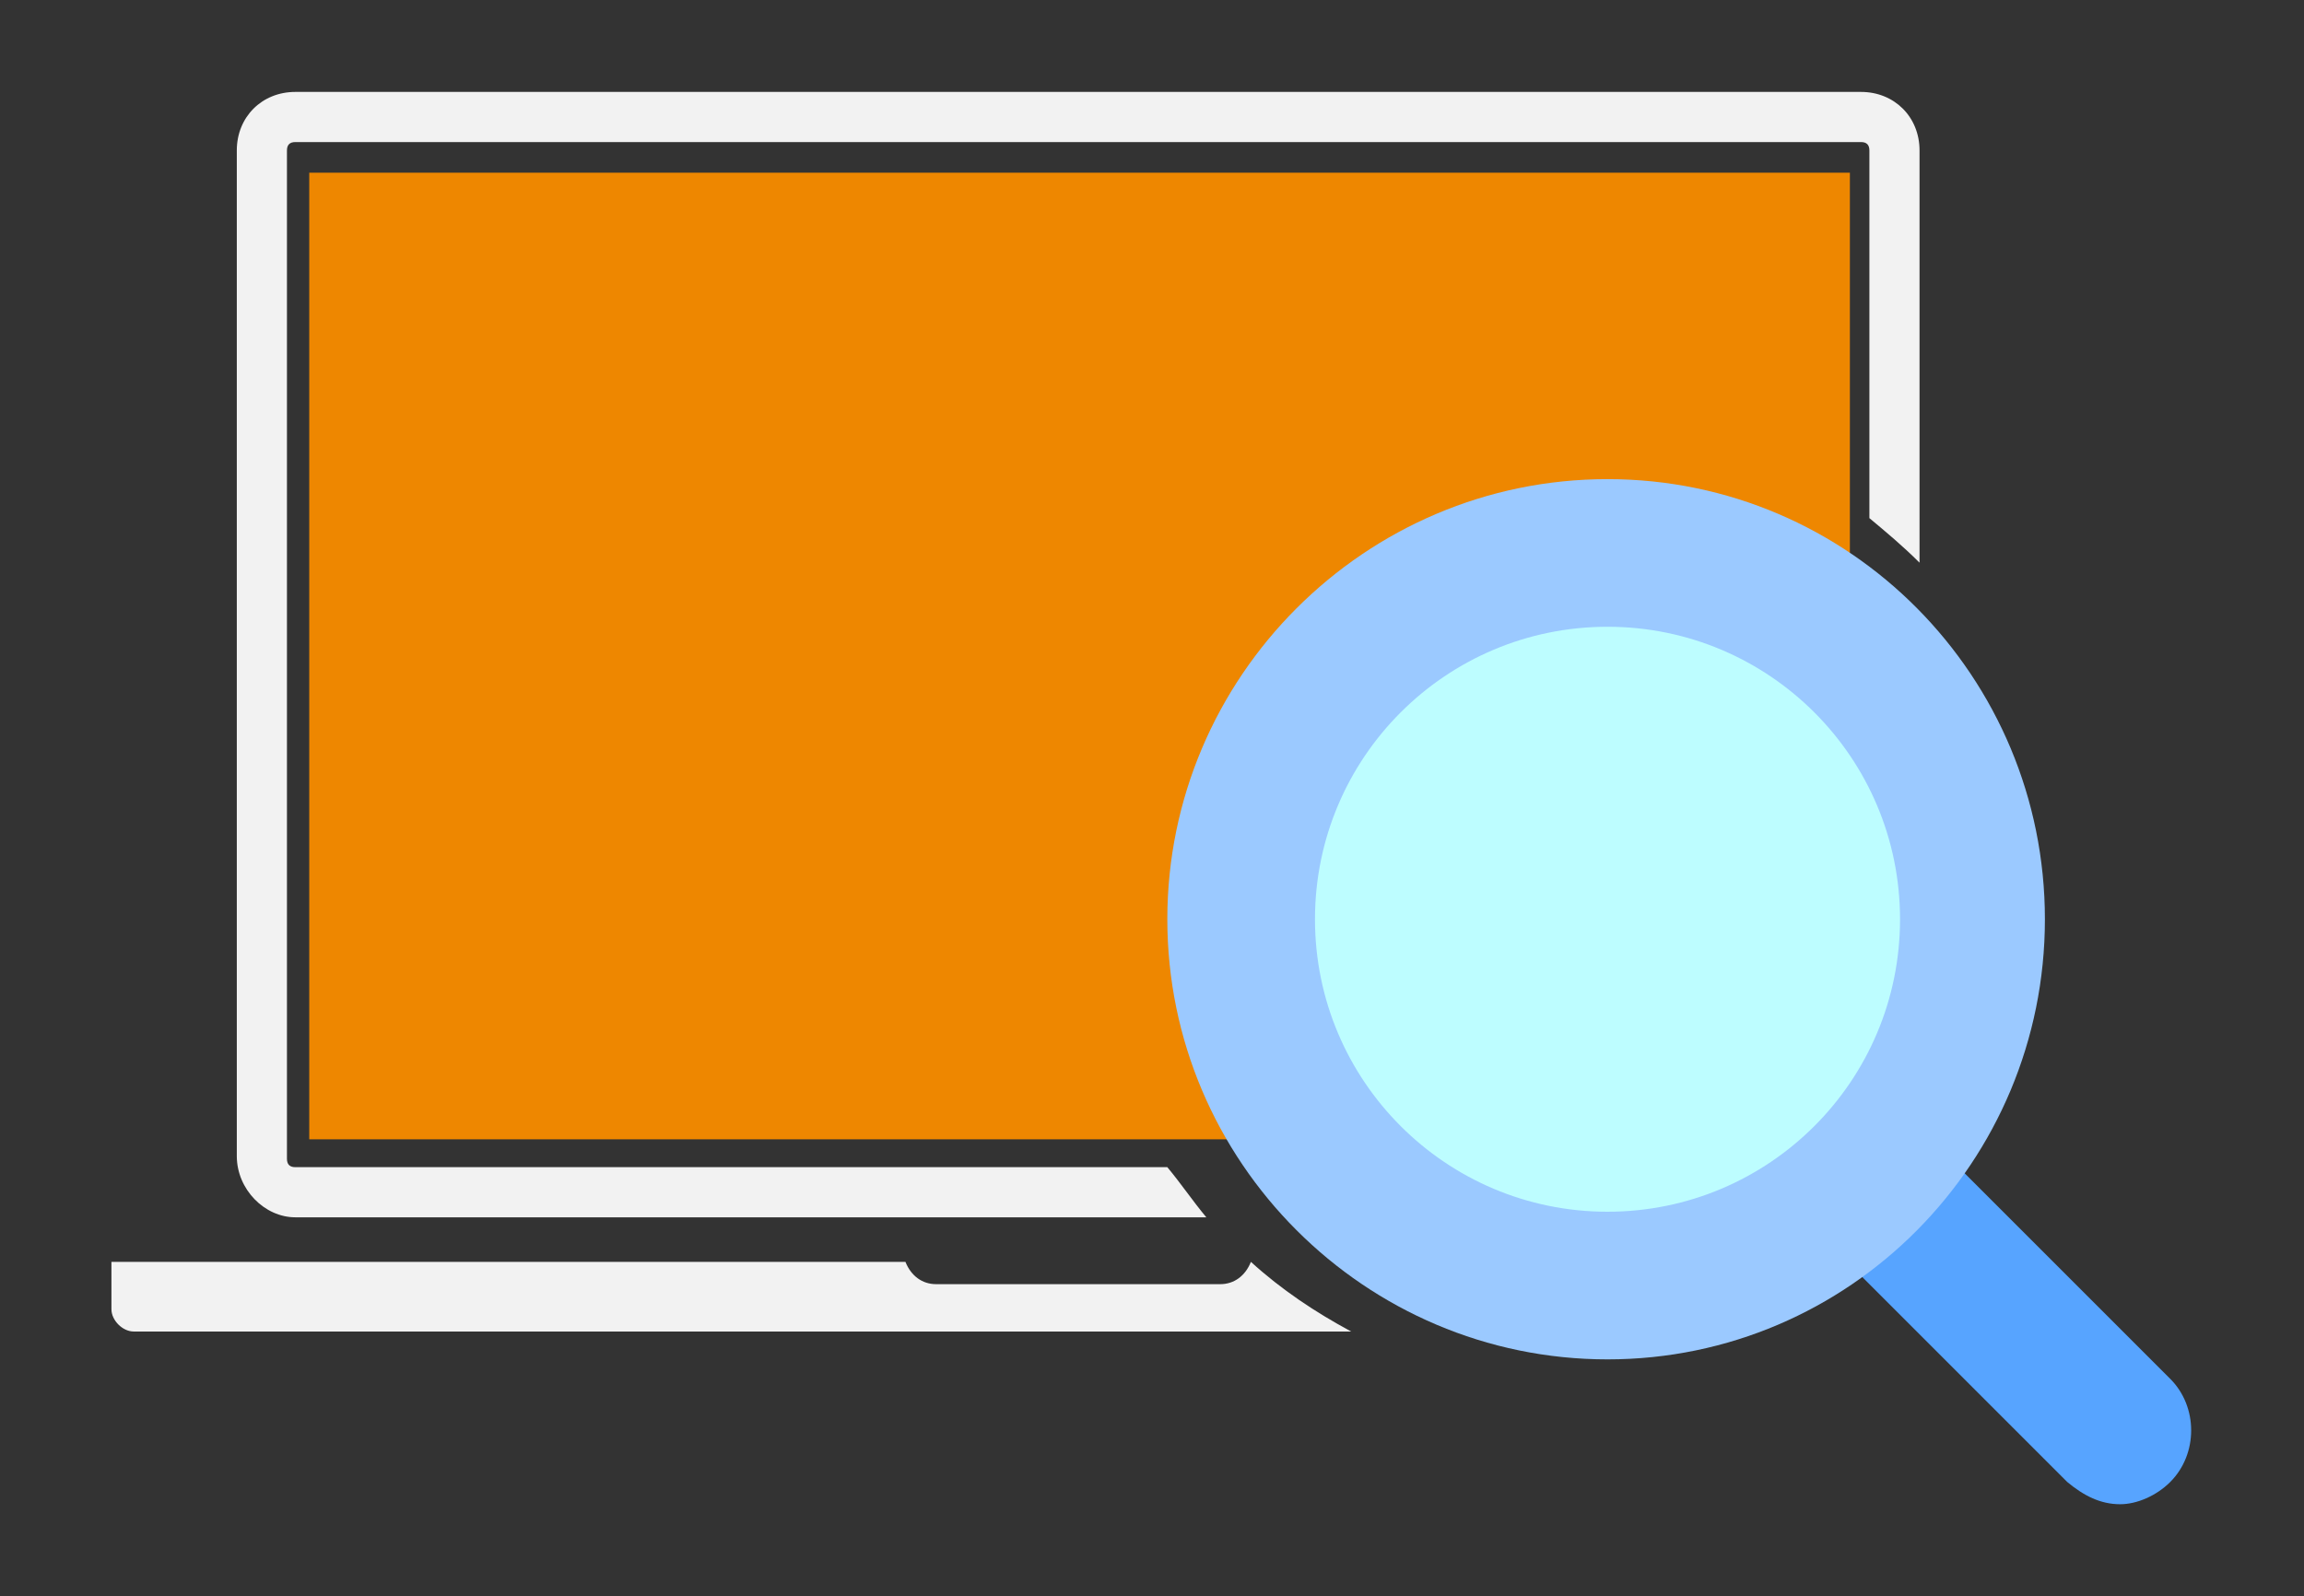 <?xml version="1.0" encoding="utf-8"?>
<!-- Generator: Adobe Illustrator 21.0.0, SVG Export Plug-In . SVG Version: 6.00 Build 0)  -->
<svg version="1.1" xmlns="http://www.w3.org/2000/svg" xmlns:xlink="http://www.w3.org/1999/xlink" x="0px" y="0px"
	 viewBox="0 0 82.7 57.3" style="enable-background:new 0 0 82.7 57.3;" xml:space="preserve">
<rect x="0" y="0" width="82.7" height="57.3" fill="#333333" stroke="none"/>
<style type="text/css">
	.st0{fill:#FFFFFF;}
	.st1{fill:url(#SVGID_3_);}
	.st2{clip-path:url(#SVGID_5_);}
	.st3{fill:#F8CF01;}
	.st4{fill:url(#SVGID_6_);}
	.st5{opacity:0.14;}
	.st6{clip-path:url(#SVGID_10_);}
	.st7{fill:#EFEFEF;}
	.st8{clip-path:url(#SVGID_14_);}
	.st9{opacity:0.78;fill:#FFFFFF;}
	.st10{opacity:0.61;fill:#FFFFFF;}
	.st11{clip-path:url(#SVGID_16_);}
	.st12{opacity:0.63;fill:#003D6D;}
	.st13{opacity:8.000000e-02;fill:#00FFFF;}
	.st14{opacity:0.46;}
	.st15{clip-path:url(#SVGID_18_);}
	.st16{fill:#0F5694;}
	.st17{fill:#00215A;}
	.st18{clip-path:url(#SVGID_22_);}
	.st19{clip-path:url(#SVGID_24_);}
	.st20{fill:#FFFFFF;stroke:#FFFFFF;stroke-width:0.5;stroke-miterlimit:10;}
	.st21{opacity:0.63;}
	.st22{clip-path:url(#SVGID_26_);}
	.st23{fill:url(#SVGID_27_);}
	.st24{fill:url(#SVGID_28_);}
	.st25{fill:url(#SVGID_29_);}
	.st26{fill:url(#SVGID_30_);}
	.st27{clip-path:url(#SVGID_32_);}
	.st28{fill:url(#SVGID_33_);}
	.st29{fill:url(#SVGID_34_);}
	.st30{fill:url(#SVGID_35_);}
	.st31{fill:url(#SVGID_36_);}
	.st32{fill:#0F4E85;}
	.st33{opacity:0.39;fill:#FFFFFF;}
	.st34{opacity:0.96;}
	.st35{opacity:0.78;fill:#003D6D;}
	.st36{opacity:0.83;fill:#003D6D;}
	.st37{opacity:0.52;fill:#003D6D;}
	.st38{fill:url(#SVGID_37_);}
	.st39{clip-path:url(#SVGID_39_);}
	.st40{fill:#0B659E;}
	.st41{opacity:0.4;}
	.st42{fill:#0F4FCC;}
	.st43{fill:none;stroke:#0F4FCC;stroke-width:0.5;stroke-miterlimit:10;}
	.st44{fill:#4CC259;}
	.st45{fill:#6F5796;}
	.st46{fill:#C2329E;}
	.st47{opacity:0.23;}
	.st48{fill:#F8AA01;}
	.st49{fill:#FECD00;}
	.st50{fill:#D3CAD0;}
	.st51{fill-rule:evenodd;clip-rule:evenodd;fill:#F8CF01;}
	.st52{fill-rule:evenodd;clip-rule:evenodd;fill:#FFDFE3;}
	.st53{fill-rule:evenodd;clip-rule:evenodd;fill:#E97205;}
	.st54{fill-rule:evenodd;clip-rule:evenodd;fill:#F5A0C5;}
	.st55{fill:#F6A5C1;}
	.st56{fill-rule:evenodd;clip-rule:evenodd;fill:#F6A5C1;}
	.st57{opacity:0.15;fill-rule:evenodd;clip-rule:evenodd;fill:#1A1A1A;}
	.st58{opacity:0.33;}
	.st59{clip-path:url(#SVGID_41_);}
	.st60{opacity:0.14;clip-path:url(#SVGID_43_);}
	.st61{fill:#3EAFBA;}
	.st62{fill:#1D676D;}
	.st63{fill:#0F0D29;}
	.st64{fill-rule:evenodd;clip-rule:evenodd;fill:#FFFFFF;}
	.st65{opacity:0.42;}
	.st66{opacity:0.32;fill:#0F4E85;}
	.st67{fill:#EE8700;}
	.st68{fill:#F2F2F2;}
	.st69{fill:#57A4FF;}
	.st70{fill:#BDFDFF;}
	.st71{fill:#9BC9FF;}
	.st72{fill:#A5D9E7;}
	.st73{fill:#B265BD;}
	.st74{fill:#F9E5A8;}
	.st75{fill-rule:evenodd;clip-rule:evenodd;fill:#F5A180;}
	.st76{fill-rule:evenodd;clip-rule:evenodd;fill:#FFB89C;}
	.st77{fill-rule:evenodd;clip-rule:evenodd;fill:#D4D4D4;}
	.st78{fill-rule:evenodd;clip-rule:evenodd;fill:#E6E6E6;}
	.st79{fill-rule:evenodd;clip-rule:evenodd;fill:#B3B3B3;}
	.st80{fill-rule:evenodd;clip-rule:evenodd;fill:#FFAF8F;}
	.st81{fill-rule:evenodd;clip-rule:evenodd;fill:#769799;}
	.st82{fill-rule:evenodd;clip-rule:evenodd;fill:#B8B7BD;}
	.st83{fill-rule:evenodd;clip-rule:evenodd;fill:#4A2D2D;}
	.st84{fill-rule:evenodd;clip-rule:evenodd;fill:#2E212C;}
	.st85{fill-rule:evenodd;clip-rule:evenodd;fill:#362734;}
	.st86{fill-rule:evenodd;clip-rule:evenodd;fill:#3D2D3B;}
	.st87{fill-rule:evenodd;clip-rule:evenodd;fill:#E7005E;}
	.st88{fill-rule:evenodd;clip-rule:evenodd;fill:#45003B;}
	.st89{fill-rule:evenodd;clip-rule:evenodd;fill:#4F3552;}
	.st90{fill-rule:evenodd;clip-rule:evenodd;fill:#3A253D;}
	.st91{fill-rule:evenodd;clip-rule:evenodd;fill:#FA492A;}
	.st92{fill-rule:evenodd;clip-rule:evenodd;fill:#FFF2F2;}
	.st93{fill-rule:evenodd;clip-rule:evenodd;}
	.st94{fill-rule:evenodd;clip-rule:evenodd;fill:#522F27;}
	.st95{fill-rule:evenodd;clip-rule:evenodd;fill:#282229;}
	.st96{fill-rule:evenodd;clip-rule:evenodd;fill:#FF754F;}
	.st97{fill-rule:evenodd;clip-rule:evenodd;fill:#C92A0E;}
	.st98{fill-rule:evenodd;clip-rule:evenodd;fill:#FF7E61;}
	.st99{fill-rule:evenodd;clip-rule:evenodd;fill:#E83C1E;}
	.st100{fill-rule:evenodd;clip-rule:evenodd;fill:#57395C;}
	.st101{fill-rule:evenodd;clip-rule:evenodd;fill:#4B314F;}
	.st102{fill-rule:evenodd;clip-rule:evenodd;fill:#A15F5F;}
	.st103{fill-rule:evenodd;clip-rule:evenodd;fill:#FF6978;}
	.st104{fill-rule:evenodd;clip-rule:evenodd;fill:#FFCAB5;}
	.st105{fill-rule:evenodd;clip-rule:evenodd;fill:#A3A3A3;}
	.st106{fill-rule:evenodd;clip-rule:evenodd;fill:#FFFF00;}
	.st107{opacity:0.28;clip-path:url(#SVGID_45_);fill:url(#SVGID_46_);}
	.st108{opacity:9.000000e-02;clip-path:url(#SVGID_45_);fill:#170600;}
	.st109{clip-path:url(#SVGID_45_);fill:url(#SVGID_47_);}
	.st110{fill:#335473;}
	.st111{fill:#F3B21C;}
	.st112{fill:#FFD76E;}
	.st113{fill:#E97205;}
	.st114{fill:#E94F05;}
	.st115{fill:#7BBAFF;}
	.st116{clip-path:url(#SVGID_49_);}
	.st117{clip-path:url(#SVGID_51_);}
	.st118{fill:none;stroke:#335473;stroke-miterlimit:10;}
	.st119{fill:none;stroke:#335473;stroke-miterlimit:10;stroke-dasharray:12.046,12.046;}
	.st120{opacity:0.61;fill:#005E94;}
	.st121{fill:#D1B1CE;}
	.st122{fill:#82577D;}
	.st123{fill:#9F6499;}
	.st124{fill:#09002C;}
	.st125{fill:#BB76B4;}
	.st126{fill:#D1B1CD;}
	.st127{fill:#F05624;}
	.st128{fill:#542503;}
	.st129{fill:#2E436D;}
	.st130{fill:#F26922;}
	.st131{fill:#71350A;}
	.st132{fill:#FEF5A7;}
	.st133{fill:#4276AB;}
	.st134{fill:#471C00;}
	.st135{fill:#9B4E28;}
	.st136{fill:#76380D;}
	.st137{fill:#A07255;}
	.st138{fill:#FFCA9F;}
	.st139{fill:#6F848A;}
	.st140{fill:#95AEB6;}
	.st141{fill:#C5D5DB;}
	.st142{fill:#F2F4F5;}
	.st143{fill:#A6C1CA;}
	.st144{fill:#E0E7EA;}
	.st145{fill:#88A0A7;}
	.st146{fill:#DC8856;}
	.st147{fill:#E69C6E;}
	.st148{fill-rule:evenodd;clip-rule:evenodd;fill:#ED4E39;}
	.st149{fill-rule:evenodd;clip-rule:evenodd;fill:#F58754;}
	.st150{fill-rule:evenodd;clip-rule:evenodd;fill:#FFBF87;}
	.st151{fill-rule:evenodd;clip-rule:evenodd;fill:#B51414;}
	.st152{fill-rule:evenodd;clip-rule:evenodd;fill:#1C6F70;}
	.st153{fill-rule:evenodd;clip-rule:evenodd;fill:#289294;}
	.st154{fill-rule:evenodd;clip-rule:evenodd;fill:#D67C58;}
	.st155{fill-rule:evenodd;clip-rule:evenodd;fill:#692A1C;}
	.st156{fill-rule:evenodd;clip-rule:evenodd;fill:#FF644F;}
	.st157{fill-rule:evenodd;clip-rule:evenodd;fill:#913F2D;}
	.st158{fill-rule:evenodd;clip-rule:evenodd;fill:#5E2316;}
	.st159{fill:none;stroke:#A5D9E7;stroke-miterlimit:10;}
	.st160{fill:none;stroke:#A5D9E7;stroke-miterlimit:10;stroke-dasharray:1.974,11.843,4.934,1.974;}
	.st161{fill:none;stroke:#A5D9E7;stroke-miterlimit:10;stroke-dasharray:11.843,4.934,1.974,11.843,4.934,1.974;}
	.st162{clip-path:url(#SVGID_55_);fill:#E0E0E0;}
	.st163{clip-path:url(#SVGID_55_);}
	.st164{fill:#E0E0E0;}
	.st165{opacity:0.61;clip-path:url(#SVGID_55_);fill:#FFFFFF;}
	.st166{clip-path:url(#SVGID_55_);fill:#89EBEB;}
	.st167{clip-path:url(#SVGID_55_);fill:#434168;}
	.st168{clip-path:url(#SVGID_55_);fill:#CCCCCC;}
	.st169{fill:#434168;}
	.st170{fill:#9694B5;}
	.st171{fill:#32314E;}
	.st172{fill:#646B71;}
	.st173{fill:#ABA494;}
	.st174{fill:#4B413E;}
	.st175{fill:#2C221A;}
	.st176{fill:#737373;}
	.st177{fill:#45494E;}
	.st178{fill:#46525C;}
	.st179{fill:#183869;}
	.st180{fill:#162838;}
	.st181{fill:#4C5C66;}
	.st182{fill:#35A6B6;}
	.st183{fill:#39C9DB;}
	.st184{fill:#82DDE5;}
	.st185{fill:#E2ECF0;}
	.st186{fill:#00AEBA;}
	.st187{fill:#45393A;}
	.st188{fill:#F6D463;}
	.st189{fill:#BDC0C3;}
	.st190{clip-path:url(#SVGID_55_);fill:none;}
	.st191{fill-rule:evenodd;clip-rule:evenodd;fill:#1A2A3A;}
	.st192{fill-rule:evenodd;clip-rule:evenodd;fill:#DD3E13;}
	.st193{fill-rule:evenodd;clip-rule:evenodd;fill:#344453;}
	.st194{fill-rule:evenodd;clip-rule:evenodd;fill:#AAD3EF;}
	.st195{fill-rule:evenodd;clip-rule:evenodd;fill:#E1EFFA;}
	.st196{fill-rule:evenodd;clip-rule:evenodd;fill:#85BFE9;}
	.st197{fill-rule:evenodd;clip-rule:evenodd;fill:#87ABD0;}
	.st198{fill-rule:evenodd;clip-rule:evenodd;fill:#CADDF0;}
	.st199{fill-rule:evenodd;clip-rule:evenodd;fill:#435D76;}
	.st200{fill-rule:evenodd;clip-rule:evenodd;fill:#67A4CF;}
	.st201{fill-rule:evenodd;clip-rule:evenodd;fill:#FFBB74;}
	.st202{fill-rule:evenodd;clip-rule:evenodd;fill:#191919;}
	.st203{fill-rule:evenodd;clip-rule:evenodd;fill:#FFC648;}
	.st204{fill-rule:evenodd;clip-rule:evenodd;fill:#56B0CC;}
	.st205{fill:#FF5F4A;}
	.st206{fill:#FFBB74;}
	.st207{fill-rule:evenodd;clip-rule:evenodd;fill:#ED7425;}
	.st208{fill-rule:evenodd;clip-rule:evenodd;fill:#20354A;}
	.st209{fill-rule:evenodd;clip-rule:evenodd;fill:#FFA146;}
	.st210{fill-rule:evenodd;clip-rule:evenodd;fill:#4681AB;}
	.st211{fill-rule:evenodd;clip-rule:evenodd;fill:#5492BF;}
	.st212{fill-rule:evenodd;clip-rule:evenodd;fill:#85972D;}
	.st213{fill:#9EB134;}
	.st214{fill:#4681AB;}
	.st215{fill:#4B2F0D;}
	.st216{fill-rule:evenodd;clip-rule:evenodd;fill:#9EB134;}
	.st217{fill-rule:evenodd;clip-rule:evenodd;fill:#6E4823;}
	.st218{opacity:0.5;clip-path:url(#SVGID_55_);}
	.st219{fill:#5B2C00;}
	.st220{fill:#242424;}
	.st221{fill:#F7C8A6;}
	.st222{fill:#F6C9A6;}
	.st223{fill:#FFDAB4;}
	.st224{fill:#333333;}
	.st225{fill:#3E3E3E;}
	.st226{fill:#212121;}
	.st227{fill:#007274;}
	.st228{fill:#755300;}
	.st229{fill:#744700;}
	.st230{fill:#3BFFCD;}
	.st231{fill:#EEC2A0;}
	.st232{fill:#CCCCCC;}
	.st233{fill:#EDEDED;}
	.st234{fill:#D4D4D4;}
	.st235{fill:#5F3900;}
	.st236{fill:#64455A;}
	.st237{fill:#F5AF01;}
	.st238{fill:#42210B;}
	.st239{fill:#383D4C;}
	.st240{fill:#F4F7C8;}
	.st241{fill:#A9839A;}
	.st242{fill:#92445E;}
	.st243{fill:#4B3444;}
	.st244{fill:#686E85;}
	.st245{fill:#DDAB5E;}
	.st246{fill:#680026;}
	.st247{fill:#505566;}
	.st248{fill:#88BD82;}
	.st249{fill:#96C5BF;}
	.st250{fill:#777596;}
	.st251{fill:#C9C8D5;}
	.st252{fill:#977745;}
	.st253{fill:#58344D;}
	.st254{fill:#386275;}
	.st255{fill:#D5E8E5;}
	.st256{fill:#608191;}
	.st257{opacity:0.32;fill:#6B1049;}
	.st258{opacity:0.2;fill:#6B1049;}
	.st259{opacity:0.49;}
	.st260{fill:none;stroke:#4692A3;stroke-miterlimit:10;stroke-dasharray:12,5,2;}
	.st261{fill:#E1F9F4;}
	.st262{opacity:0.57;}
	.st263{opacity:0.53;}
	.st264{opacity:0.85;}
	.st265{fill:#C73E52;}
	.st266{fill:#6B1049;}
	.st267{fill:#EB9189;}
	.st268{opacity:0.23;clip-path:url(#SVGID_57_);}
	.st269{opacity:0.23;clip-path:url(#SVGID_59_);}
	.st270{fill:#0F5798;}
	.st271{fill:url(#SVGID_60_);}
	.st272{fill:#D8D8D8;}
	.st273{fill:#6D6E71;}
	.st274{fill:#E5E6E7;}
	.st275{fill:#9B9B9B;}
	.st276{opacity:0.6;fill:#606060;}
	.st277{fill:#3D3B3B;}
	.st278{opacity:0.31;fill:#606060;}
	.st279{fill:none;stroke:#FFFFFF;stroke-width:2.258;stroke-miterlimit:10;}
	.st280{fill:none;stroke:#FFFFFF;stroke-width:2.258;stroke-miterlimit:10;stroke-dasharray:4.931,4.931;}
	.st281{fill:#ECE09C;}
	.st282{fill:#8DC63F;}
	.st283{fill:#603813;}
	.st284{fill:#6F8912;}
	.st285{fill:#F7931E;}
	.st286{fill:url(#SVGID_61_);}
	.st287{fill:url(#SVGID_62_);}
	.st288{fill:url(#SVGID_63_);}
	.st289{fill:url(#SVGID_64_);}
	.st290{fill:none;stroke:#EFEFEF;stroke-miterlimit:10;}
	.st291{fill:url(#SVGID_65_);stroke:url(#SVGID_66_);stroke-width:0.24;stroke-miterlimit:10;}
	.st292{fill:url(#SVGID_67_);stroke:url(#SVGID_68_);stroke-width:0.24;stroke-miterlimit:10;}
	.st293{fill:url(#SVGID_69_);stroke:url(#SVGID_70_);stroke-width:0.24;stroke-miterlimit:10;}
	.st294{fill:url(#SVGID_71_);stroke:url(#SVGID_72_);stroke-width:0.24;stroke-miterlimit:10;}
	.st295{fill:url(#SVGID_73_);}
	.st296{fill:url(#SVGID_74_);}
	.st297{fill:#232323;}
	.st298{stroke:#000000;stroke-miterlimit:10;}
	.st299{opacity:0.6;fill:url(#SVGID_75_);}
	.st300{opacity:0.6;fill:url(#SVGID_76_);}
	.st301{opacity:0.8;}
	.st302{opacity:0.5;}
	.st303{fill:url(#SVGID_77_);}
	.st304{fill:url(#SVGID_78_);}
	.st305{fill:url(#SVGID_79_);}
	.st306{fill:url(#SVGID_80_);}
	.st307{fill:url(#SVGID_81_);}
	.st308{fill:url(#SVGID_82_);}
	.st309{fill:url(#SVGID_83_);}
	.st310{fill:url(#SVGID_84_);}
	.st311{fill:none;stroke:url(#SVGID_85_);stroke-miterlimit:10;}
	.st312{clip-path:url(#SVGID_87_);}
	.st313{clip-path:url(#SVGID_89_);}
	.st314{clip-path:url(#SVGID_91_);}
	.st315{fill:#003D6D;}
	.st316{fill:#002246;}
	.st317{clip-path:url(#SVGID_93_);}
	.st318{fill:#E8E8E8;}
	.st319{fill:#D1D1D1;}
	.st320{fill:none;stroke:#FFFFFF;stroke-width:1.134;stroke-miterlimit:10;}
	.st321{fill:none;stroke:#FFFFFF;stroke-width:1.134;stroke-miterlimit:10;stroke-dasharray:2.487,2.487;}
	.st322{fill:#FFDA22;}
	.st323{fill:#F3F4F5;}
	.st324{clip-path:url(#SVGID_95_);}
	.st325{fill:url(#SVGID_96_);}
	.st326{fill:url(#SVGID_97_);}
	.st327{fill:url(#SVGID_98_);}
	.st328{fill:url(#SVGID_99_);}
	.st329{fill:url(#SVGID_100_);stroke:url(#SVGID_101_);stroke-width:0.24;stroke-miterlimit:10;}
	.st330{fill:url(#SVGID_102_);stroke:url(#SVGID_103_);stroke-width:0.24;stroke-miterlimit:10;}
	.st331{fill:url(#SVGID_104_);stroke:url(#SVGID_105_);stroke-width:0.24;stroke-miterlimit:10;}
	.st332{fill:url(#SVGID_106_);stroke:url(#SVGID_107_);stroke-width:0.24;stroke-miterlimit:10;}
	.st333{fill:url(#SVGID_108_);}
	.st334{fill:url(#SVGID_109_);}
	.st335{opacity:0.6;fill:url(#SVGID_110_);}
	.st336{opacity:0.6;fill:url(#SVGID_111_);}
	.st337{fill:url(#SVGID_112_);}
	.st338{fill:url(#SVGID_113_);}
	.st339{fill:url(#SVGID_114_);}
	.st340{fill:url(#SVGID_115_);}
	.st341{fill:url(#SVGID_116_);}
	.st342{fill:url(#SVGID_118_);}
	.st343{fill:url(#SVGID_120_);}
	.st344{fill:url(#SVGID_122_);}
	.st345{fill:none;stroke:url(#SVGID_123_);stroke-miterlimit:10;}
	.st346{clip-path:url(#SVGID_125_);}
	.st347{clip-path:url(#SVGID_127_);}
	.st348{clip-path:url(#SVGID_129_);}
	.st349{clip-path:url(#SVGID_131_);}
	.st350{clip-path:url(#SVGID_133_);}
	.st351{fill:url(#SVGID_134_);}
	.st352{fill:url(#SVGID_135_);}
	.st353{fill:url(#SVGID_136_);}
	.st354{fill:url(#SVGID_137_);}
	.st355{fill:url(#SVGID_138_);}
	.st356{clip-path:url(#SVGID_140_);}
	.st357{opacity:0.32;fill:#FFFFFF;}
	.st358{fill:url(#SVGID_141_);}
	.st359{fill:url(#SVGID_142_);}
	.st360{fill:url(#SVGID_143_);}
	.st361{fill:url(#SVGID_144_);}
	.st362{fill:url(#SVGID_145_);}
	.st363{fill:none;stroke:#FFFFFF;stroke-width:1.673;stroke-miterlimit:10;}
	.st364{fill:none;stroke:#FFFFFF;stroke-width:1.673;stroke-miterlimit:10;stroke-dasharray:3.653,3.653;}
	.st365{fill:url(#SVGID_146_);}
	.st366{fill:url(#SVGID_147_);}
	.st367{fill:url(#SVGID_148_);}
	.st368{fill:url(#SVGID_149_);}
	.st369{fill:url(#SVGID_150_);}
	.st370{fill:url(#SVGID_151_);}
	.st371{fill:url(#SVGID_152_);}
	.st372{clip-path:url(#SVGID_154_);}
	.st373{fill:url(#SVGID_156_);}
	.st374{clip-path:url(#SVGID_158_);}
	.st375{opacity:8.000000e-02;fill:#FFFFFF;stroke:#22B573;stroke-width:0.788;stroke-miterlimit:10;}
	.st376{clip-path:url(#SVGID_160_);}
	.st377{clip-path:url(#SVGID_162_);}
	.st378{clip-path:url(#SVGID_162_);fill:#003D6D;}
	.st379{clip-path:url(#SVGID_164_);}
	.st380{clip-path:url(#SVGID_164_);fill:#003D6D;}
	.st381{clip-path:url(#SVGID_166_);fill:#003D6D;}
	.st382{clip-path:url(#SVGID_166_);}
	.st383{opacity:0.78;clip-path:url(#SVGID_168_);fill:#003D6D;}
	.st384{clip-path:url(#SVGID_168_);}
	.st385{opacity:0.52;clip-path:url(#SVGID_168_);fill:#003D6D;}
	.st386{fill:url(#SVGID_169_);}
	.st387{fill:url(#SVGID_170_);}
	.st388{opacity:0.37;clip-path:url(#SVGID_172_);fill:#FFFFFF;}
	.st389{opacity:0.37;clip-path:url(#SVGID_174_);fill:#FFFFFF;}
	.st390{clip-path:url(#SVGID_176_);}
	.st391{opacity:8.000000e-02;fill:#FFFFFF;stroke:#22B573;stroke-width:0.817;stroke-miterlimit:10;}
	.st392{opacity:0.74;}
	.st393{clip-path:url(#SVGID_178_);}
	.st394{opacity:0.61;fill:#E6E6E6;}
	.st395{opacity:0.4;fill:#E6E6E6;}
	.st396{opacity:0.4;fill:#EFEFEF;}
	.st397{opacity:0.78;fill:#E6E6E6;}
	.st398{opacity:4.000000e-02;}
	.st399{opacity:1.000000e-02;}
	.st400{clip-path:url(#SVGID_180_);}
	.st401{clip-path:url(#SVGID_182_);fill:#CCCCCC;}
	.st402{clip-path:url(#SVGID_182_);fill:none;}
	.st403{clip-path:url(#SVGID_182_);}
	.st404{opacity:0.3;}
	.st405{fill:#B3B3B3;}
	.st406{clip-path:url(#SVGID_184_);}
</style>
<g id="Layer_1">
	<g>
		<defs>
			<path id="SVGID_42_" d="M-901.2,333.3c0,0,261.2-64.3,327.7-30c151.2,77.9,218,68.2,218,68.2v-635.6h-545.7V333.3z"/>
		</defs>
		<clipPath id="SVGID_2_">
			<use xlink:href="#SVGID_42_"  style="overflow:visible;"/>
		</clipPath>
		<g style="opacity:0.14;clip-path:url(#SVGID_2_);">
			<g>
				<polygon class="st61" points="-841.9,385 219.5,385 219.5,-424 195.5,-424 195.5,-342.9 147,-342.9 147,-276 119.4,-276 
					119.4,-14.8 100.6,-14.8 100.6,-147.5 72,-147.5 72,60.8 33.3,60.8 33.3,-369.9 -119.7,-369.9 -119.7,-53.2 -174.1,-53.2 
					-174.1,-199 -226,-199 -226,-108 -474.2,-108 -474.2,-216.6 -571.3,-216.6 -571.3,-123.4 -598.9,-123.4 -598.9,-175.6 
					-649.7,-175.6 -649.7,-129.6 -731.3,-129.6 -731.3,53.2 -749,53.2 -749,-53.2 -827.3,-53.2 -827.3,55.4 -841.9,55.4 				"/>
				<g>
				</g>
			</g>
		</g>
	</g>
	<g>
		<rect x="11.1" y="6.2" class="st67" width="55.3" height="34.7"/>
		<g>
			<path class="st68" d="M10.6,43.7h32.7c-0.5-0.6-0.9-1.2-1.4-1.8H10.6c-0.2,0-0.3-0.1-0.3-0.3V5.4c0-0.2,0.1-0.3,0.3-0.3h56.2
				c0.2,0,0.3,0.1,0.3,0.3v13.2c0.6,0.5,1.2,1,1.8,1.6V5.4c0-1.2-0.9-2.1-2.1-2.1H10.6c-1.2,0-2.1,0.9-2.1,2.1v36.1
				C8.5,42.7,9.5,43.7,10.6,43.7z"/>
			<path class="st68" d="M44.9,45.3c-0.2,0.5-0.6,0.8-1.1,0.8H33.6c-0.5,0-0.9-0.3-1.1-0.8H4V47c0,0.4,0.4,0.8,0.8,0.8h43.7
				C47.2,47.1,46,46.3,44.9,45.3z"/>
		</g>
		<g>
			<path class="st69" d="M76.1,54c-0.7,0-1.3-0.3-1.9-0.8l-9.1-9.1c-1-1-1-2.7,0-3.7c1-1,2.7-1,3.7,0l9.1,9.1c1,1,1,2.7,0,3.7
				C77.4,53.7,76.7,54,76.1,54z"/>
			<circle class="st70" cx="57.7" cy="33" r="13.1"/>
			<path class="st71" d="M57.7,48.8c-8.7,0-15.8-7.1-15.8-15.8S49,17.2,57.7,17.2S73.4,24.3,73.4,33S66.4,48.8,57.7,48.8z
				 M57.7,22.5c-5.8,0-10.5,4.7-10.5,10.5s4.7,10.5,10.5,10.5S68.2,38.8,68.2,33S63.5,22.5,57.7,22.5z"/>
		</g>
	</g>
</g>
<g id="Layer_2">
</g>
<g id="Layer_3">
</g>
<g id="Layer_4">
</g>
</svg>
